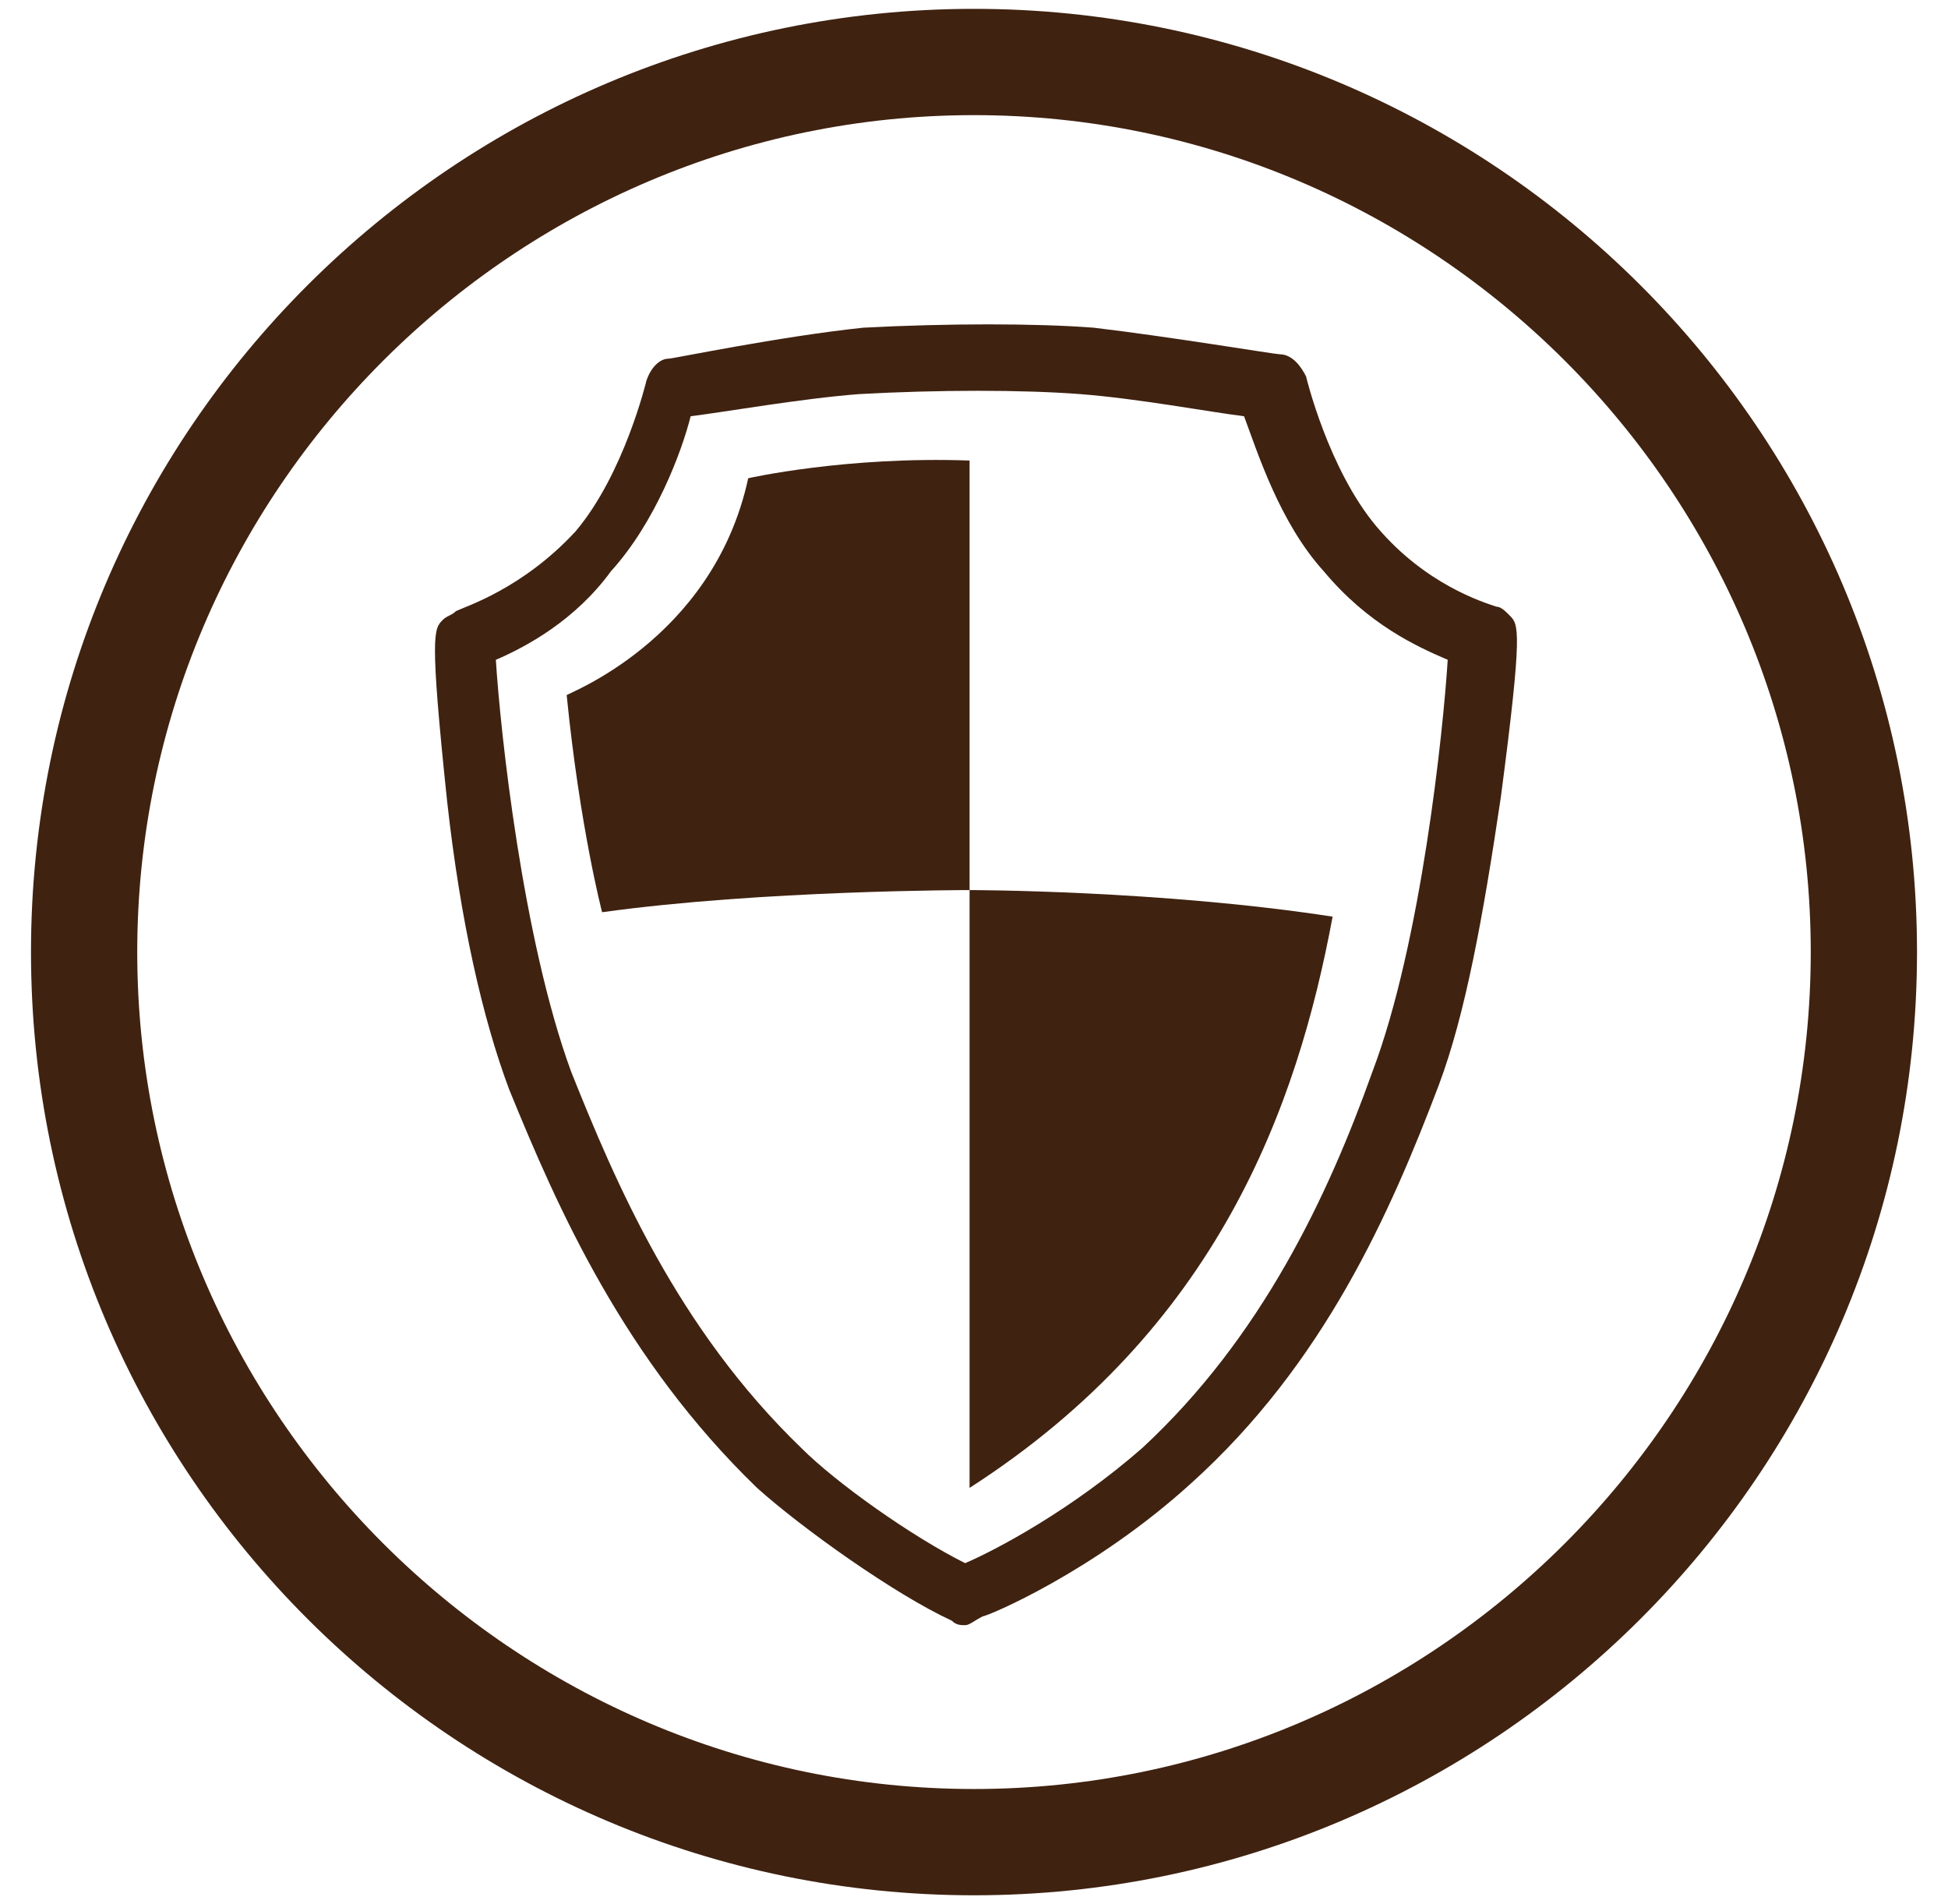<?xml version="1.0" encoding="utf-8"?>
<!-- Generator: Adobe Illustrator 25.4.1, SVG Export Plug-In . SVG Version: 6.00 Build 0)  -->
<svg version="1.1" id="Layer_1" xmlns="http://www.w3.org/2000/svg" xmlns:xlink="http://www.w3.org/1999/xlink" x="0px" y="0px"
	 viewBox="0 0 44 43" style="enable-background:new 0 0 44 43;" xml:space="preserve">
<style type="text/css">
	.st0{fill:#3F2210;}
</style>
<g>
	<path class="st0" d="M22,42.8c-11.7,0-21.3-9.5-21.3-21.3S10.3,0.2,22,0.2c11.7,0,21.3,9.5,21.3,21.3S33.7,42.8,22,42.8 M22,2.6
		c-10.4,0-18.9,8.5-18.9,18.9c0,10.4,8.5,18.9,18.9,18.9c10.4,0,18.9-8.5,18.9-18.9C40.9,11.1,32.4,2.6,22,2.6"/>
	<path class="st0" d="M21.8,36.7c-0.1,0-0.2,0-0.3-0.1c-1.3-0.6-3.4-2.1-4.4-3c-3-2.9-4.5-6.3-5.6-9c-0.6-1.6-1.1-3.8-1.4-6.5
		C9.7,14.3,9.8,14.2,10,14c0.1-0.1,0.2-0.1,0.3-0.2c0.2-0.1,1.5-0.5,2.7-1.8c1.1-1.3,1.6-3.4,1.6-3.4c0.1-0.3,0.3-0.5,0.5-0.5
		c0.1,0,2.5-0.5,4.4-0.7c1.9-0.1,3.9-0.1,5.2,0c1.7,0.2,4.1,0.6,4.2,0.6c0.3,0,0.5,0.3,0.6,0.5c0,0,0.5,2.1,1.6,3.4
		c1.1,1.3,2.4,1.7,2.7,1.8c0.1,0,0.2,0.1,0.3,0.2c0.2,0.2,0.3,0.3-0.2,4.1c-0.4,2.7-0.8,4.9-1.4,6.5c-1.1,2.9-2.6,6.3-5.6,9
		c-2.2,2-4.6,3-4.7,3C22,36.6,21.9,36.7,21.8,36.7 M11.2,14.9c0.1,1.6,0.6,6.3,1.7,9.3c1,2.5,2.4,5.8,5.2,8.5c0.8,0.8,2.5,2,3.7,2.6
		c0.7-0.3,2.4-1.2,4-2.6c2.7-2.5,4.2-5.7,5.2-8.5c1.1-2.9,1.6-7.7,1.7-9.3c-0.7-0.3-1.8-0.8-2.8-2c-1-1.1-1.5-2.7-1.8-3.5
		c-0.8-0.1-2.4-0.4-3.7-0.5c-1.3-0.1-3.2-0.1-5,0c-1.3,0.1-3,0.4-3.8,0.5c-0.2,0.8-0.8,2.4-1.8,3.5C13,14,11.9,14.6,11.2,14.9
		 M26.3,33.1L26.3,33.1L26.3,33.1z"/>
	<path class="st0" d="M16.9,10.8c0,0,2.2-0.5,5-0.4v9.7c0,0-4.7,0-8.3,0.5c0,0-0.5-1.9-0.8-4.9C12.7,15.7,16.1,14.5,16.9,10.8"/>
	<path class="st0" d="M30.1,20.7c-0.8,4.3-2.6,9.3-8.2,12.9V20.1C21.9,20.1,26.2,20.1,30.1,20.7"/>
</g>
</svg>
